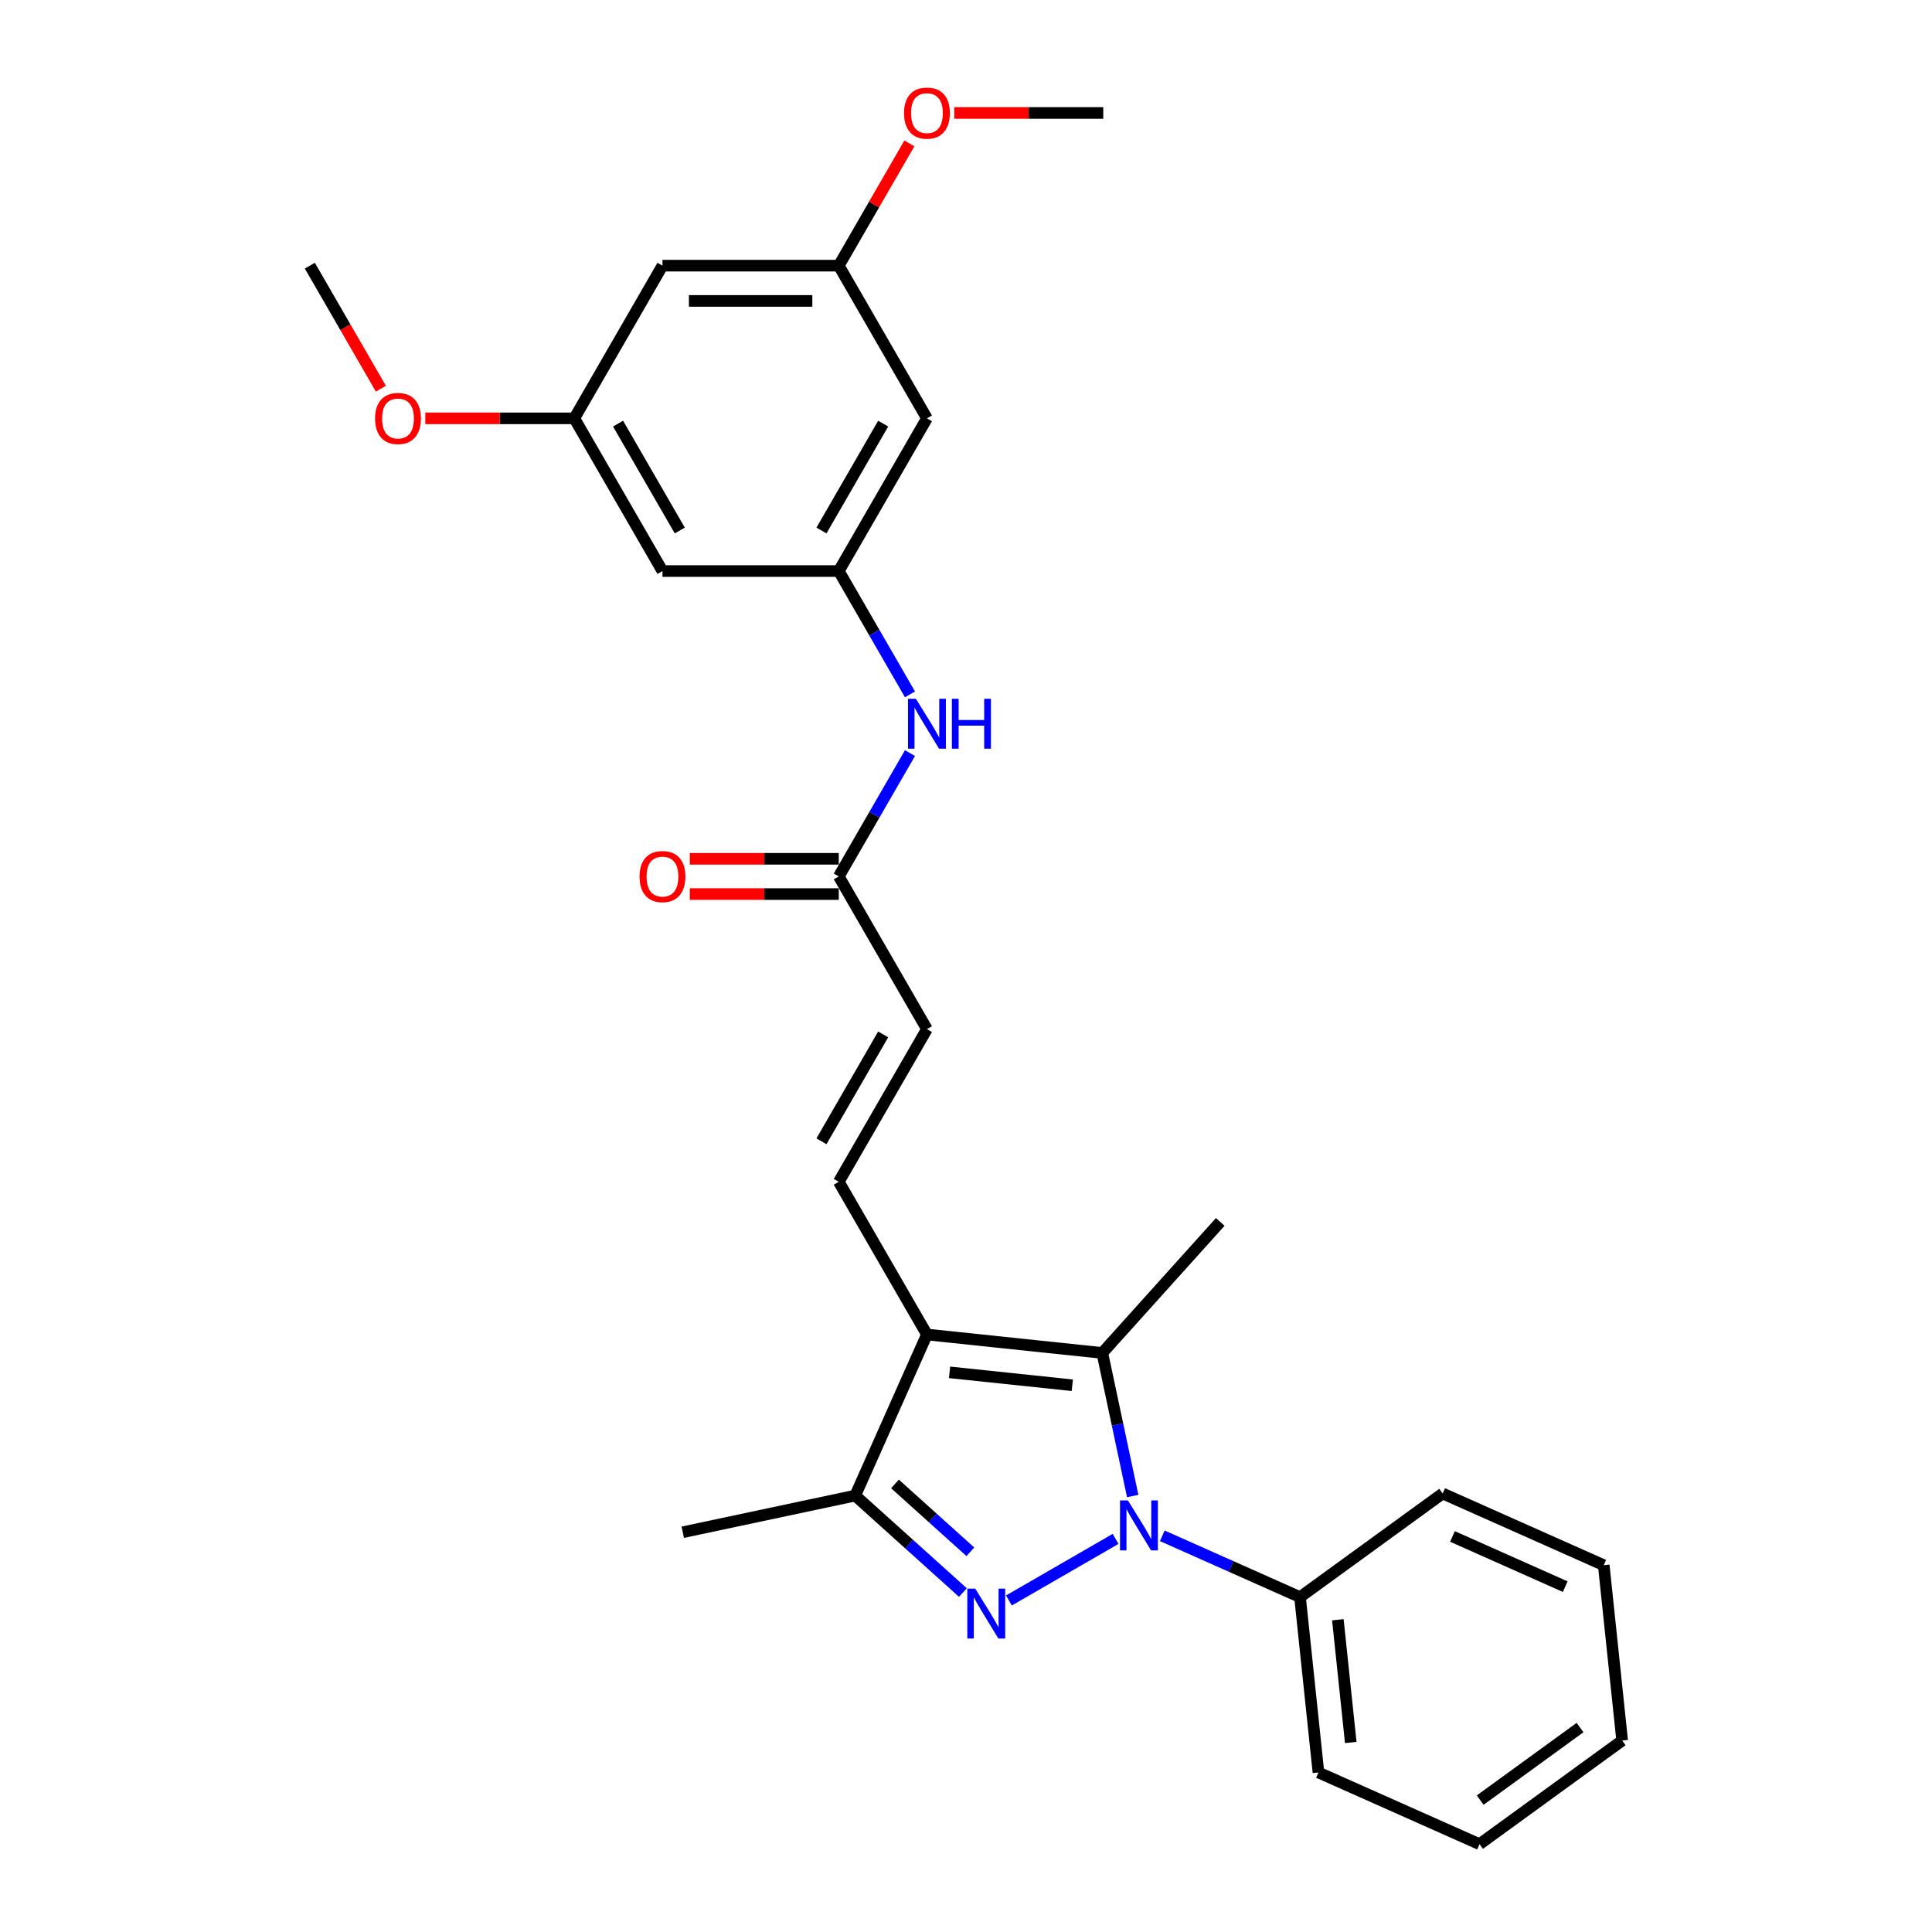 <?xml version='1.0' encoding='iso-8859-1'?>
<svg version='1.1' baseProfile='full'
              xmlns='http://www.w3.org/2000/svg'
                      xmlns:rdkit='http://www.rdkit.org/xml'
                      xmlns:xlink='http://www.w3.org/1999/xlink'
                  xml:space='preserve'
width='1000px' height='1000px' viewBox='0 0 1000 1000'>
<!-- END OF HEADER -->
<rect style='opacity:1.0;fill:#FFFFFF;stroke:none' width='1000' height='1000' x='0' y='0'> </rect>
<path class='bond-0' d='M 577.434,796.523 L 522.217,828.402' style='fill:none;fill-rule:evenodd;stroke:#0000FF;stroke-width:6px;stroke-linecap:butt;stroke-linejoin:miter;stroke-opacity:1' />
<path class='bond-2' d='M 586.286,774.343 L 578.414,737.312' style='fill:none;fill-rule:evenodd;stroke:#0000FF;stroke-width:6px;stroke-linecap:butt;stroke-linejoin:miter;stroke-opacity:1' />
<path class='bond-2' d='M 578.414,737.312 L 570.543,700.281' style='fill:none;fill-rule:evenodd;stroke:#000000;stroke-width:6px;stroke-linecap:butt;stroke-linejoin:miter;stroke-opacity:1' />
<path class='bond-9' d='M 601.6,794.927 L 637.244,810.796' style='fill:none;fill-rule:evenodd;stroke:#0000FF;stroke-width:6px;stroke-linecap:butt;stroke-linejoin:miter;stroke-opacity:1' />
<path class='bond-9' d='M 637.244,810.796 L 672.888,826.666' style='fill:none;fill-rule:evenodd;stroke:#000000;stroke-width:6px;stroke-linecap:butt;stroke-linejoin:miter;stroke-opacity:1' />
<path class='bond-3' d='M 498.4,824.298 L 470.532,799.205' style='fill:none;fill-rule:evenodd;stroke:#0000FF;stroke-width:6px;stroke-linecap:butt;stroke-linejoin:miter;stroke-opacity:1' />
<path class='bond-3' d='M 470.532,799.205 L 442.664,774.112' style='fill:none;fill-rule:evenodd;stroke:#000000;stroke-width:6px;stroke-linecap:butt;stroke-linejoin:miter;stroke-opacity:1' />
<path class='bond-3' d='M 502.253,803.206 L 482.745,785.641' style='fill:none;fill-rule:evenodd;stroke:#0000FF;stroke-width:6px;stroke-linecap:butt;stroke-linejoin:miter;stroke-opacity:1' />
<path class='bond-3' d='M 482.745,785.641 L 463.237,768.076' style='fill:none;fill-rule:evenodd;stroke:#000000;stroke-width:6px;stroke-linecap:butt;stroke-linejoin:miter;stroke-opacity:1' />
<path class='bond-1' d='M 479.783,690.741 L 570.543,700.281' style='fill:none;fill-rule:evenodd;stroke:#000000;stroke-width:6px;stroke-linecap:butt;stroke-linejoin:miter;stroke-opacity:1' />
<path class='bond-1' d='M 491.489,710.324 L 555.021,717.002' style='fill:none;fill-rule:evenodd;stroke:#000000;stroke-width:6px;stroke-linecap:butt;stroke-linejoin:miter;stroke-opacity:1' />
<path class='bond-4' d='M 479.783,690.741 L 434.152,611.707' style='fill:none;fill-rule:evenodd;stroke:#000000;stroke-width:6px;stroke-linecap:butt;stroke-linejoin:miter;stroke-opacity:1' />
<path class='bond-27' d='M 479.783,690.741 L 442.664,774.112' style='fill:none;fill-rule:evenodd;stroke:#000000;stroke-width:6px;stroke-linecap:butt;stroke-linejoin:miter;stroke-opacity:1' />
<path class='bond-16' d='M 570.543,700.281 L 631.608,632.461' style='fill:none;fill-rule:evenodd;stroke:#000000;stroke-width:6px;stroke-linecap:butt;stroke-linejoin:miter;stroke-opacity:1' />
<path class='bond-17' d='M 442.664,774.112 L 353.397,793.086' style='fill:none;fill-rule:evenodd;stroke:#000000;stroke-width:6px;stroke-linecap:butt;stroke-linejoin:miter;stroke-opacity:1' />
<path class='bond-6' d='M 434.152,611.707 L 479.783,532.674' style='fill:none;fill-rule:evenodd;stroke:#000000;stroke-width:6px;stroke-linecap:butt;stroke-linejoin:miter;stroke-opacity:1' />
<path class='bond-6' d='M 425.19,590.726 L 457.131,535.403' style='fill:none;fill-rule:evenodd;stroke:#000000;stroke-width:6px;stroke-linecap:butt;stroke-linejoin:miter;stroke-opacity:1' />
<path class='bond-5' d='M 434.152,295.572 L 452.578,327.487' style='fill:none;fill-rule:evenodd;stroke:#000000;stroke-width:6px;stroke-linecap:butt;stroke-linejoin:miter;stroke-opacity:1' />
<path class='bond-5' d='M 452.578,327.487 L 471.005,359.402' style='fill:none;fill-rule:evenodd;stroke:#0000FF;stroke-width:6px;stroke-linecap:butt;stroke-linejoin:miter;stroke-opacity:1' />
<path class='bond-10' d='M 434.152,295.572 L 479.783,216.538' style='fill:none;fill-rule:evenodd;stroke:#000000;stroke-width:6px;stroke-linecap:butt;stroke-linejoin:miter;stroke-opacity:1' />
<path class='bond-10' d='M 425.19,274.591 L 457.131,219.267' style='fill:none;fill-rule:evenodd;stroke:#000000;stroke-width:6px;stroke-linecap:butt;stroke-linejoin:miter;stroke-opacity:1' />
<path class='bond-11' d='M 434.152,295.572 L 342.892,295.572' style='fill:none;fill-rule:evenodd;stroke:#000000;stroke-width:6px;stroke-linecap:butt;stroke-linejoin:miter;stroke-opacity:1' />
<path class='bond-7' d='M 479.783,532.674 L 434.152,453.64' style='fill:none;fill-rule:evenodd;stroke:#000000;stroke-width:6px;stroke-linecap:butt;stroke-linejoin:miter;stroke-opacity:1' />
<path class='bond-8' d='M 434.152,453.64 L 452.578,421.725' style='fill:none;fill-rule:evenodd;stroke:#000000;stroke-width:6px;stroke-linecap:butt;stroke-linejoin:miter;stroke-opacity:1' />
<path class='bond-8' d='M 452.578,421.725 L 471.005,389.81' style='fill:none;fill-rule:evenodd;stroke:#0000FF;stroke-width:6px;stroke-linecap:butt;stroke-linejoin:miter;stroke-opacity:1' />
<path class='bond-15' d='M 434.152,444.514 L 395.595,444.514' style='fill:none;fill-rule:evenodd;stroke:#000000;stroke-width:6px;stroke-linecap:butt;stroke-linejoin:miter;stroke-opacity:1' />
<path class='bond-15' d='M 395.595,444.514 L 357.037,444.514' style='fill:none;fill-rule:evenodd;stroke:#FF0000;stroke-width:6px;stroke-linecap:butt;stroke-linejoin:miter;stroke-opacity:1' />
<path class='bond-15' d='M 434.152,462.766 L 395.595,462.766' style='fill:none;fill-rule:evenodd;stroke:#000000;stroke-width:6px;stroke-linecap:butt;stroke-linejoin:miter;stroke-opacity:1' />
<path class='bond-15' d='M 395.595,462.766 L 357.037,462.766' style='fill:none;fill-rule:evenodd;stroke:#FF0000;stroke-width:6px;stroke-linecap:butt;stroke-linejoin:miter;stroke-opacity:1' />
<path class='bond-20' d='M 672.888,826.666 L 682.427,917.426' style='fill:none;fill-rule:evenodd;stroke:#000000;stroke-width:6px;stroke-linecap:butt;stroke-linejoin:miter;stroke-opacity:1' />
<path class='bond-20' d='M 692.471,838.372 L 699.148,901.905' style='fill:none;fill-rule:evenodd;stroke:#000000;stroke-width:6px;stroke-linecap:butt;stroke-linejoin:miter;stroke-opacity:1' />
<path class='bond-21' d='M 672.888,826.666 L 746.719,773.024' style='fill:none;fill-rule:evenodd;stroke:#000000;stroke-width:6px;stroke-linecap:butt;stroke-linejoin:miter;stroke-opacity:1' />
<path class='bond-13' d='M 479.783,216.538 L 434.152,137.504' style='fill:none;fill-rule:evenodd;stroke:#000000;stroke-width:6px;stroke-linecap:butt;stroke-linejoin:miter;stroke-opacity:1' />
<path class='bond-12' d='M 342.892,295.572 L 297.262,216.538' style='fill:none;fill-rule:evenodd;stroke:#000000;stroke-width:6px;stroke-linecap:butt;stroke-linejoin:miter;stroke-opacity:1' />
<path class='bond-12' d='M 351.854,274.591 L 319.913,219.267' style='fill:none;fill-rule:evenodd;stroke:#000000;stroke-width:6px;stroke-linecap:butt;stroke-linejoin:miter;stroke-opacity:1' />
<path class='bond-14' d='M 297.262,216.538 L 342.892,137.504' style='fill:none;fill-rule:evenodd;stroke:#000000;stroke-width:6px;stroke-linecap:butt;stroke-linejoin:miter;stroke-opacity:1' />
<path class='bond-19' d='M 297.262,216.538 L 258.704,216.538' style='fill:none;fill-rule:evenodd;stroke:#000000;stroke-width:6px;stroke-linecap:butt;stroke-linejoin:miter;stroke-opacity:1' />
<path class='bond-19' d='M 258.704,216.538 L 220.146,216.538' style='fill:none;fill-rule:evenodd;stroke:#FF0000;stroke-width:6px;stroke-linecap:butt;stroke-linejoin:miter;stroke-opacity:1' />
<path class='bond-18' d='M 434.152,137.504 L 452.42,105.863' style='fill:none;fill-rule:evenodd;stroke:#000000;stroke-width:6px;stroke-linecap:butt;stroke-linejoin:miter;stroke-opacity:1' />
<path class='bond-18' d='M 452.42,105.863 L 470.688,74.222' style='fill:none;fill-rule:evenodd;stroke:#FF0000;stroke-width:6px;stroke-linecap:butt;stroke-linejoin:miter;stroke-opacity:1' />
<path class='bond-29' d='M 434.152,137.504 L 342.892,137.504' style='fill:none;fill-rule:evenodd;stroke:#000000;stroke-width:6px;stroke-linecap:butt;stroke-linejoin:miter;stroke-opacity:1' />
<path class='bond-29' d='M 420.463,155.756 L 356.581,155.756' style='fill:none;fill-rule:evenodd;stroke:#000000;stroke-width:6px;stroke-linecap:butt;stroke-linejoin:miter;stroke-opacity:1' />
<path class='bond-23' d='M 493.928,58.47 L 532.486,58.47' style='fill:none;fill-rule:evenodd;stroke:#FF0000;stroke-width:6px;stroke-linecap:butt;stroke-linejoin:miter;stroke-opacity:1' />
<path class='bond-23' d='M 532.486,58.47 L 571.043,58.47' style='fill:none;fill-rule:evenodd;stroke:#000000;stroke-width:6px;stroke-linecap:butt;stroke-linejoin:miter;stroke-opacity:1' />
<path class='bond-22' d='M 197.139,201.188 L 178.755,169.346' style='fill:none;fill-rule:evenodd;stroke:#FF0000;stroke-width:6px;stroke-linecap:butt;stroke-linejoin:miter;stroke-opacity:1' />
<path class='bond-22' d='M 178.755,169.346 L 160.371,137.504' style='fill:none;fill-rule:evenodd;stroke:#000000;stroke-width:6px;stroke-linecap:butt;stroke-linejoin:miter;stroke-opacity:1' />
<path class='bond-25' d='M 682.427,917.426 L 765.798,954.545' style='fill:none;fill-rule:evenodd;stroke:#000000;stroke-width:6px;stroke-linecap:butt;stroke-linejoin:miter;stroke-opacity:1' />
<path class='bond-24' d='M 746.719,773.024 L 830.09,810.143' style='fill:none;fill-rule:evenodd;stroke:#000000;stroke-width:6px;stroke-linecap:butt;stroke-linejoin:miter;stroke-opacity:1' />
<path class='bond-24' d='M 751.801,795.266 L 810.16,821.25' style='fill:none;fill-rule:evenodd;stroke:#000000;stroke-width:6px;stroke-linecap:butt;stroke-linejoin:miter;stroke-opacity:1' />
<path class='bond-26' d='M 830.09,810.143 L 839.629,900.904' style='fill:none;fill-rule:evenodd;stroke:#000000;stroke-width:6px;stroke-linecap:butt;stroke-linejoin:miter;stroke-opacity:1' />
<path class='bond-28' d='M 765.798,954.545 L 839.629,900.904' style='fill:none;fill-rule:evenodd;stroke:#000000;stroke-width:6px;stroke-linecap:butt;stroke-linejoin:miter;stroke-opacity:1' />
<path class='bond-28' d='M 766.144,931.733 L 817.826,894.184' style='fill:none;fill-rule:evenodd;stroke:#000000;stroke-width:6px;stroke-linecap:butt;stroke-linejoin:miter;stroke-opacity:1' />
<path  class='atom-0' d='M 583.804 776.624
L 592.273 790.314
Q 593.113 791.664, 594.464 794.11
Q 595.814 796.556, 595.887 796.702
L 595.887 776.624
L 599.319 776.624
L 599.319 802.469
L 595.778 802.469
L 586.688 787.503
Q 585.63 785.75, 584.498 783.743
Q 583.403 781.735, 583.074 781.114
L 583.074 802.469
L 579.716 802.469
L 579.716 776.624
L 583.804 776.624
' fill='#0000FF'/>
<path  class='atom-1' d='M 504.77 822.255
L 513.239 835.944
Q 514.079 837.294, 515.43 839.74
Q 516.78 842.186, 516.853 842.332
L 516.853 822.255
L 520.285 822.255
L 520.285 848.1
L 516.744 848.1
L 507.654 833.133
Q 506.596 831.381, 505.464 829.373
Q 504.369 827.365, 504.04 826.745
L 504.04 848.1
L 500.682 848.1
L 500.682 822.255
L 504.77 822.255
' fill='#0000FF'/>
<path  class='atom-9' d='M 474.07 361.683
L 482.539 375.372
Q 483.378 376.723, 484.729 379.169
Q 486.08 381.615, 486.153 381.761
L 486.153 361.683
L 489.584 361.683
L 489.584 387.528
L 486.043 387.528
L 476.954 372.561
Q 475.895 370.809, 474.763 368.802
Q 473.668 366.794, 473.34 366.173
L 473.34 387.528
L 469.981 387.528
L 469.981 361.683
L 474.07 361.683
' fill='#0000FF'/>
<path  class='atom-9' d='M 492.687 361.683
L 496.191 361.683
L 496.191 372.671
L 509.406 372.671
L 509.406 361.683
L 512.91 361.683
L 512.91 387.528
L 509.406 387.528
L 509.406 375.591
L 496.191 375.591
L 496.191 387.528
L 492.687 387.528
L 492.687 361.683
' fill='#0000FF'/>
<path  class='atom-16' d='M 331.028 453.713
Q 331.028 447.507, 334.094 444.039
Q 337.161 440.571, 342.892 440.571
Q 348.623 440.571, 351.689 444.039
Q 354.756 447.507, 354.756 453.713
Q 354.756 459.991, 351.653 463.569
Q 348.55 467.11, 342.892 467.11
Q 337.197 467.11, 334.094 463.569
Q 331.028 460.028, 331.028 453.713
M 342.892 464.189
Q 346.834 464.189, 348.952 461.561
Q 351.105 458.896, 351.105 453.713
Q 351.105 448.639, 348.952 446.083
Q 346.834 443.491, 342.892 443.491
Q 338.949 443.491, 336.796 446.047
Q 334.678 448.602, 334.678 453.713
Q 334.678 458.933, 336.796 461.561
Q 338.949 464.189, 342.892 464.189
' fill='#FF0000'/>
<path  class='atom-19' d='M 467.919 58.543
Q 467.919 52.337, 470.985 48.87
Q 474.051 45.402, 479.783 45.402
Q 485.514 45.402, 488.58 48.87
Q 491.646 52.337, 491.646 58.543
Q 491.646 64.822, 488.544 68.399
Q 485.441 71.94, 479.783 71.94
Q 474.088 71.94, 470.985 68.399
Q 467.919 64.858, 467.919 58.543
M 479.783 69.02
Q 483.725 69.02, 485.842 66.391
Q 487.996 63.727, 487.996 58.543
Q 487.996 53.469, 485.842 50.914
Q 483.725 48.322, 479.783 48.322
Q 475.84 48.322, 473.686 50.877
Q 471.569 53.432, 471.569 58.543
Q 471.569 63.763, 473.686 66.391
Q 475.84 69.02, 479.783 69.02
' fill='#FF0000'/>
<path  class='atom-20' d='M 194.137 216.611
Q 194.137 210.405, 197.204 206.937
Q 200.27 203.469, 206.001 203.469
Q 211.732 203.469, 214.799 206.937
Q 217.865 210.405, 217.865 216.611
Q 217.865 222.89, 214.762 226.467
Q 211.659 230.008, 206.001 230.008
Q 200.306 230.008, 197.204 226.467
Q 194.137 222.926, 194.137 216.611
M 206.001 227.088
Q 209.944 227.088, 212.061 224.459
Q 214.215 221.795, 214.215 216.611
Q 214.215 211.537, 212.061 208.982
Q 209.944 206.39, 206.001 206.39
Q 202.059 206.39, 199.905 208.945
Q 197.788 211.5, 197.788 216.611
Q 197.788 221.831, 199.905 224.459
Q 202.059 227.088, 206.001 227.088
' fill='#FF0000'/>
</svg>
